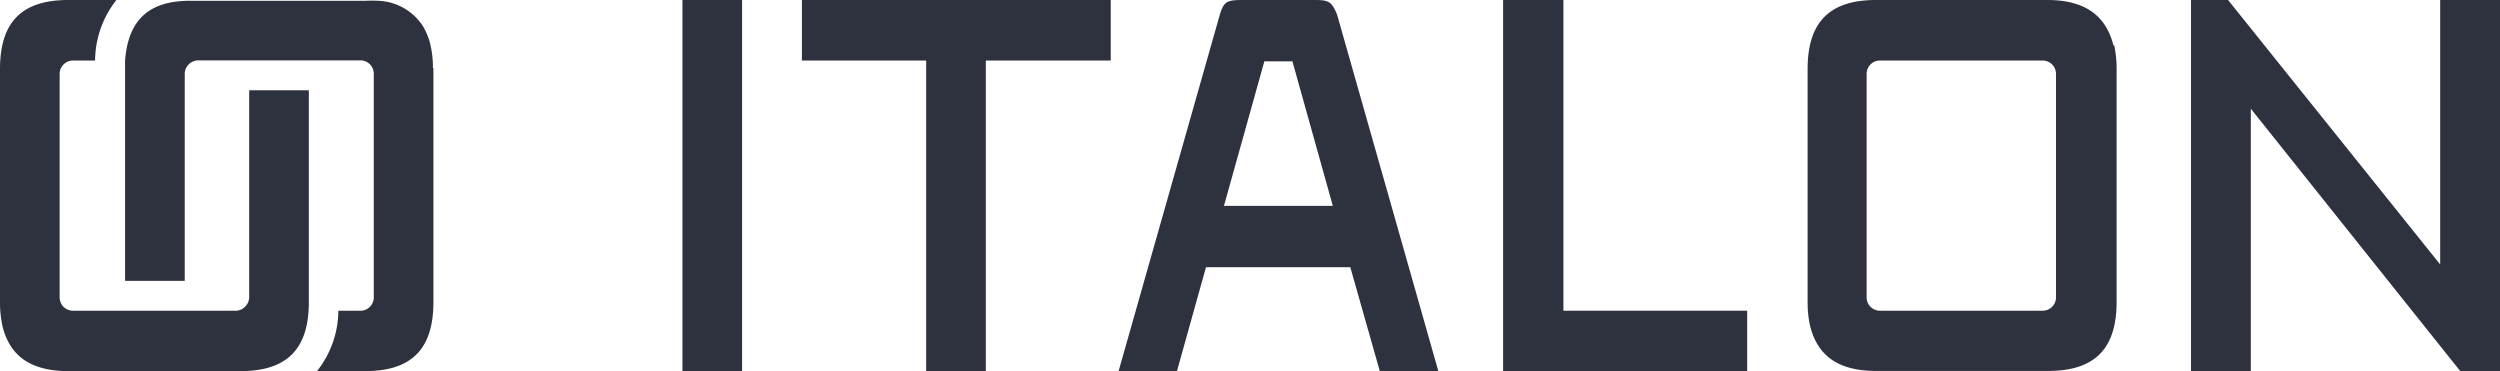 <svg width="384" height="57" viewBox="0 0 384 57" fill="none" xmlns="http://www.w3.org/2000/svg">
  <g clip-path="url(#a)">
    <path d="M187.998 31.62h16.723l-6.206-22.198h-4.311l-6.206 22.198Zm19.408 9.422h-22.167L180.781 57h-8.965l15.566-54.805C187.948.321 188.441 0 190.608 0h11.502c2.02 0 2.463.32 3.252 2.195L220.927 57h-8.989l-4.532-15.958Z" fill="#2E313E"/>
    <path d="M377.892 57H384V0h-9.187v40.623L342.228 0h-5.689v57h9.187V16.698L377.892 57Z" fill="#2E313E"/>
    <path d="M230.878 57h37.486v-9.274h-28.225V0h-9.261v57Z" fill="#2E313E"/>
    <path d="M315.801 45.679a2.05 2.05 0 0 1-2.045 2.047h-24.999a2.046 2.046 0 0 1-2.044-2.047V11.32a2.044 2.044 0 0 1 2.044-2.023h24.999a2.05 2.05 0 0 1 2.045 2.047V45.68Zm8.817-38.724C323.485 2.466 320.332 0 314.471 0h-26.305c-7.142 0-10.517 3.38-10.517 10.63v35.74a16.96 16.96 0 0 0 .37 3.65c1.133 4.587 4.285 6.955 10.147 6.955h26.428c7.142 0 10.517-3.379 10.517-10.605V10.63a17.319 17.319 0 0 0-.37-3.675" fill="#2E313E"/>
    <path d="M151.423 9.299h19.186V0h-47.436v9.299h19.088V57h9.162V9.299Z" fill="#2E313E"/>
    <path d="M113.986 0h-9.162v57h9.162V0Z" fill="#2E313E"/>
    <path d="M.37 50.045C1.478 54.632 4.655 57 10.492 57h26.453c7.142 0 10.492-3.38 10.492-10.606V13.862h-9.162v31.817c-.005.4-.134.787-.37 1.11a2.045 2.045 0 0 1-1.675.937H11.207a2.043 2.043 0 0 1-2.045-2.047V11.32A2.048 2.048 0 0 1 11.207 9.3h3.399A15.158 15.158 0 0 1 17.88 0h-7.389C3.35 0 0 3.38 0 10.63v35.74c-.009 1.226.115 2.45.37 3.65" fill="#2E313E"/>
    <path d="M66.5 10.458a15.754 15.754 0 0 0-.37-3.502A9.872 9.872 0 0 0 64.9 3.922 8.552 8.552 0 0 0 58.151.124c-.69-.04-1.38-.04-2.07 0H29.556c-6.6-.124-9.851 2.86-10.344 9.15V43.14h9.162V11.32a2.098 2.098 0 0 1 2.044-2.047h24.95a2.043 2.043 0 0 1 2.045 2.047V45.68a2.048 2.048 0 0 1-2.045 2.047h-3.399A15.01 15.01 0 0 1 48.693 57h7.389c7.142 0 10.492-3.379 10.492-10.63V10.458" fill="#2E313E"/>
  </g>
  <defs>
    <clipPath id="a">
      <rect width="384" height="57" fill="white"/>
    </clipPath>
  </defs>
</svg>
